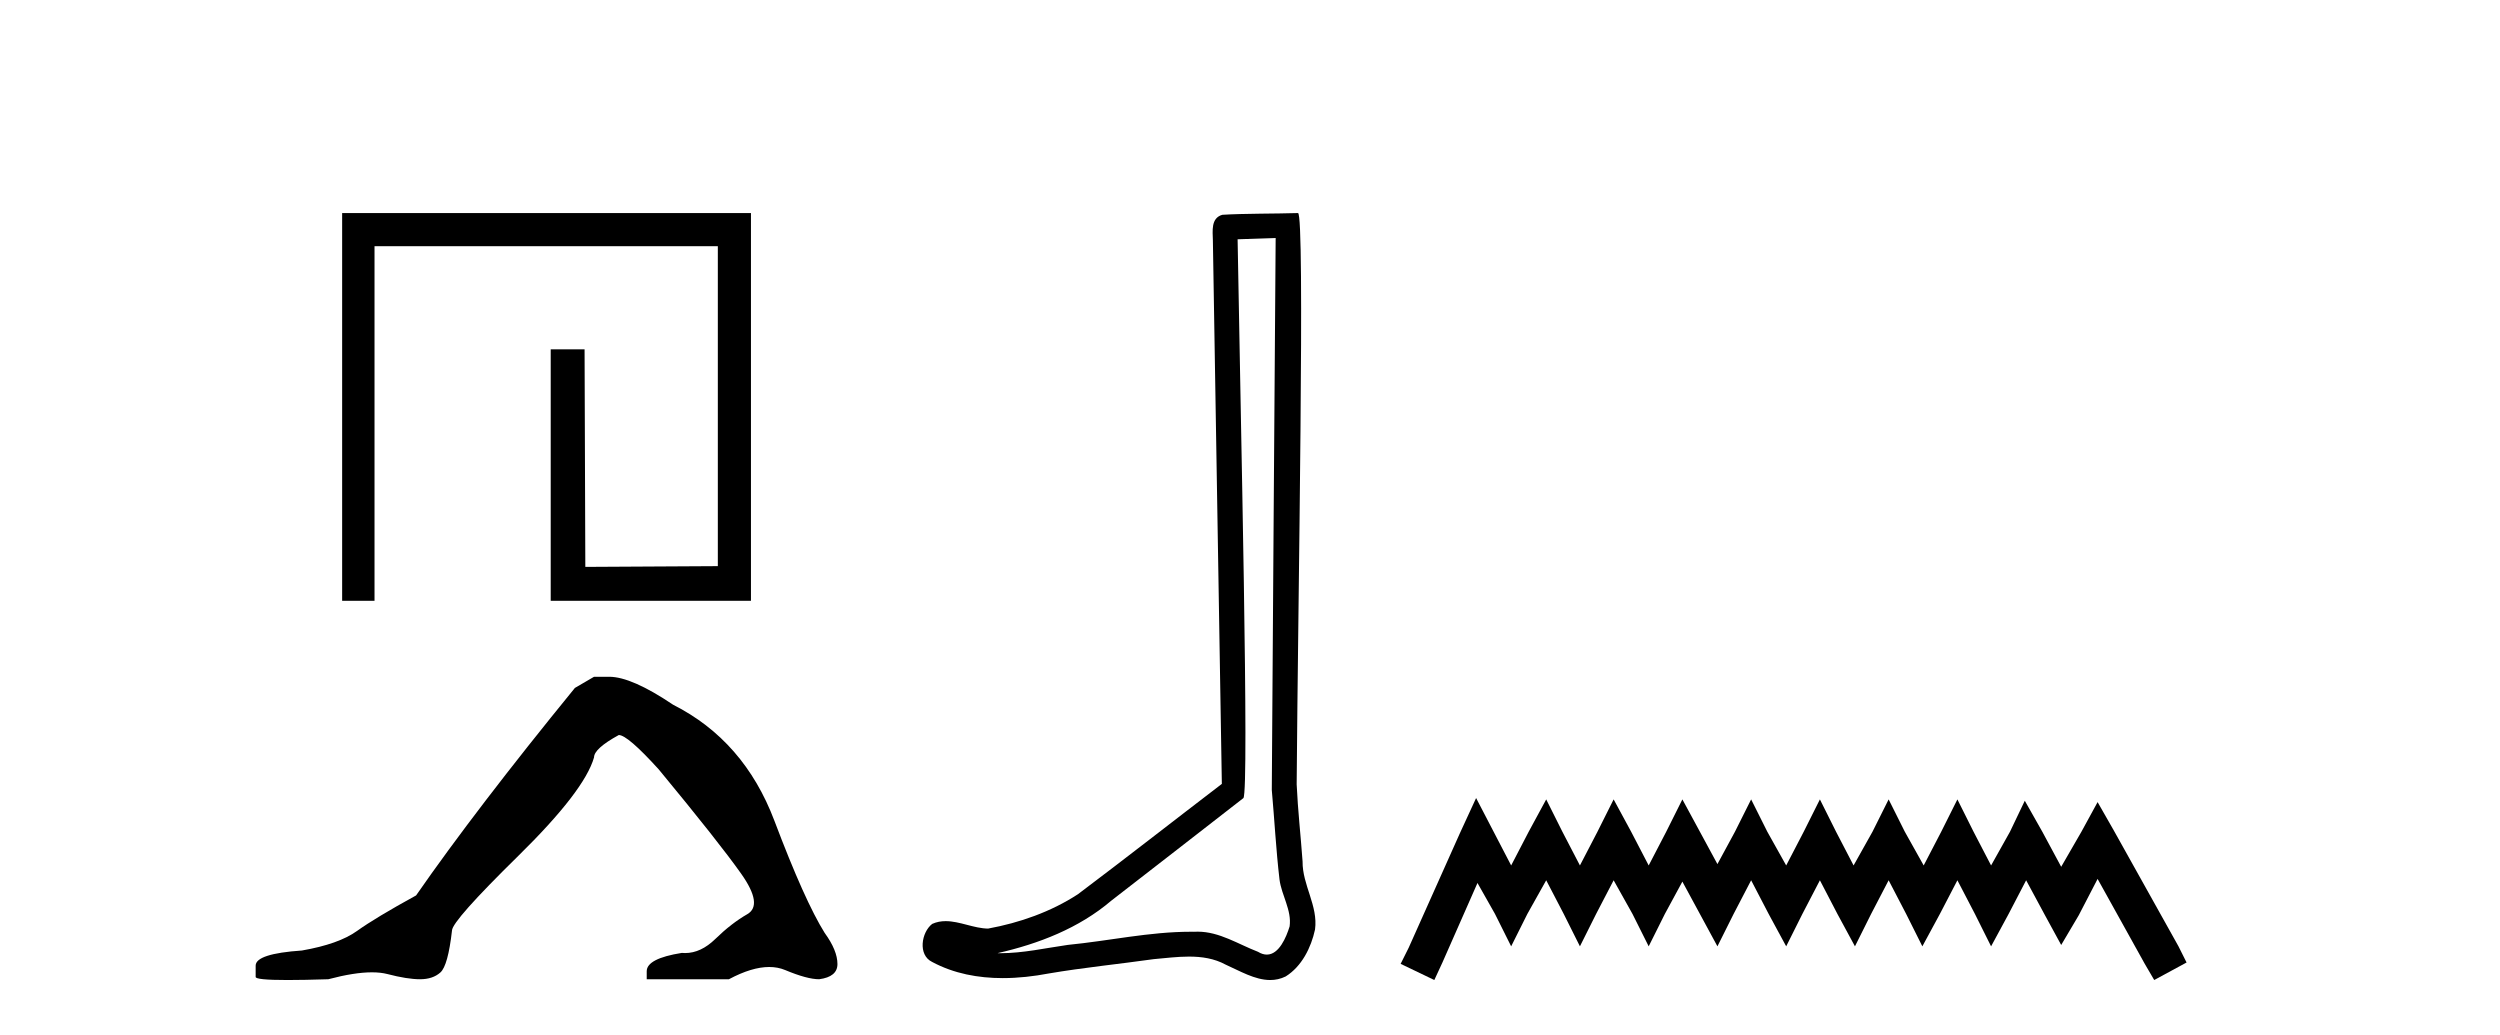 <?xml version='1.0' encoding='UTF-8' standalone='yes'?><svg xmlns='http://www.w3.org/2000/svg' xmlns:xlink='http://www.w3.org/1999/xlink' width='99.0' height='41.0' ><path d='M 13.549 8.437 L 13.549 23.791 L 14.831 23.791 L 14.831 9.749 L 28.426 9.749 L 28.426 22.419 L 23.179 22.449 L 23.149 13.833 L 21.808 13.833 L 21.808 23.791 L 29.738 23.791 L 29.738 8.437 Z' style='fill:#000000;stroke:none' /><path d='M 23.524 26.8 L 22.766 27.242 Q 18.847 32.046 16.477 35.459 Q 14.865 36.344 14.138 36.866 Q 13.411 37.387 11.957 37.64 Q 10.124 37.766 10.124 38.24 L 10.124 38.272 L 10.124 38.683 Q 10.103 38.809 11.388 38.809 Q 12.031 38.809 13 38.778 Q 14.033 38.504 14.728 38.504 Q 15.075 38.504 15.339 38.572 Q 16.129 38.778 16.635 38.778 Q 17.14 38.778 17.44 38.509 Q 17.741 38.24 17.899 36.85 Q 17.899 36.471 20.522 33.895 Q 23.145 31.319 23.524 29.992 Q 23.524 29.644 24.504 29.107 Q 24.852 29.107 26.084 30.466 Q 28.486 33.373 29.355 34.606 Q 30.224 35.839 29.592 36.202 Q 28.96 36.565 28.328 37.182 Q 27.755 37.741 27.13 37.741 Q 27.065 37.741 27.001 37.735 Q 25.61 37.956 25.61 38.462 L 25.61 38.778 L 28.865 38.778 Q 29.771 38.293 30.46 38.293 Q 30.804 38.293 31.093 38.414 Q 31.963 38.778 32.437 38.778 Q 33.163 38.683 33.163 38.177 Q 33.163 37.64 32.658 36.945 Q 31.868 35.681 30.667 32.504 Q 29.466 29.328 26.653 27.906 Q 25.01 26.8 24.125 26.8 Z' style='fill:#000000;stroke:none' /><path d='M 50.516 9.424 C 50.466 16.711 50.408 23.997 50.363 31.284 C 50.469 32.464 50.53 33.649 50.668 34.826 C 50.748 35.455 51.158 36.041 51.069 36.685 C 50.935 37.12 50.649 37.802 50.167 37.802 C 50.059 37.802 49.943 37.769 49.816 37.691 C 49.035 37.391 48.29 36.894 47.429 36.894 C 47.381 36.894 47.333 36.895 47.284 36.898 C 47.242 36.898 47.199 36.897 47.156 36.897 C 45.519 36.897 43.91 37.259 42.286 37.418 C 41.398 37.544 40.513 37.747 39.613 37.747 C 39.575 37.747 39.537 37.746 39.499 37.745 C 41.124 37.378 42.729 36.757 44.009 35.665 C 45.751 34.31 47.5 32.963 49.239 31.604 C 49.475 31.314 49.126 16.507 49.009 9.476 C 49.511 9.459 50.013 9.441 50.516 9.424 ZM 51.401 8.437 C 51.401 8.437 51.401 8.437 51.4 8.437 C 50.54 8.465 49.259 8.452 48.402 8.506 C 47.943 8.639 48.023 9.152 48.03 9.52 C 48.148 16.694 48.267 23.868 48.385 31.042 C 46.483 32.496 44.598 33.973 42.685 35.412 C 41.615 36.109 40.377 36.543 39.128 36.772 C 38.569 36.766 38.005 36.477 37.448 36.477 C 37.27 36.477 37.092 36.507 36.916 36.586 C 36.487 36.915 36.339 37.817 36.913 38.093 C 37.777 38.557 38.74 38.733 39.709 38.733 C 40.32 38.733 40.935 38.663 41.529 38.55 C 42.909 38.315 44.303 38.178 45.689 37.982 C 46.145 37.942 46.618 37.881 47.084 37.881 C 47.588 37.881 48.084 37.953 48.539 38.201 C 49.087 38.444 49.691 38.809 50.301 38.809 C 50.504 38.809 50.709 38.768 50.912 38.668 C 51.55 38.27 51.919 37.528 52.075 36.81 C 52.204 35.873 51.571 35.044 51.582 34.114 C 51.509 33.096 51.394 32.08 51.348 31.061 C 51.4 23.698 51.684 8.437 51.401 8.437 Z' style='fill:#000000;stroke:none' /><path d='M 58.454 31.602 L 57.814 32.99 L 55.785 37.528 L 55.465 38.169 L 56.799 38.809 L 57.12 38.115 L 58.508 34.966 L 59.202 36.193 L 59.842 37.475 L 60.483 36.193 L 61.23 34.859 L 61.924 36.193 L 62.565 37.475 L 63.206 36.193 L 63.9 34.859 L 64.647 36.193 L 65.288 37.475 L 65.928 36.193 L 66.622 34.912 L 67.316 36.193 L 68.01 37.475 L 68.651 36.193 L 69.345 34.859 L 70.039 36.193 L 70.733 37.475 L 71.374 36.193 L 72.068 34.859 L 72.762 36.193 L 73.456 37.475 L 74.096 36.193 L 74.79 34.859 L 75.484 36.193 L 76.125 37.475 L 76.819 36.193 L 77.513 34.859 L 78.207 36.193 L 78.847 37.475 L 79.541 36.193 L 80.235 34.859 L 80.983 36.247 L 81.623 37.421 L 82.317 36.247 L 83.065 34.805 L 84.933 38.169 L 85.307 38.809 L 86.588 38.115 L 86.268 37.475 L 83.705 32.884 L 83.065 31.763 L 82.424 32.937 L 81.623 34.325 L 80.876 32.937 L 80.182 31.709 L 79.595 32.937 L 78.847 34.272 L 78.153 32.937 L 77.513 31.656 L 76.872 32.937 L 76.178 34.272 L 75.431 32.937 L 74.79 31.656 L 74.15 32.937 L 73.402 34.272 L 72.708 32.937 L 72.068 31.656 L 71.427 32.937 L 70.733 34.272 L 69.986 32.937 L 69.345 31.656 L 68.704 32.937 L 68.01 34.218 L 67.316 32.937 L 66.622 31.656 L 65.982 32.937 L 65.288 34.272 L 64.594 32.937 L 63.9 31.656 L 63.259 32.937 L 62.565 34.272 L 61.871 32.937 L 61.23 31.656 L 60.536 32.937 L 59.842 34.272 L 59.148 32.937 L 58.454 31.602 Z' style='fill:#000000;stroke:none' /></svg>
